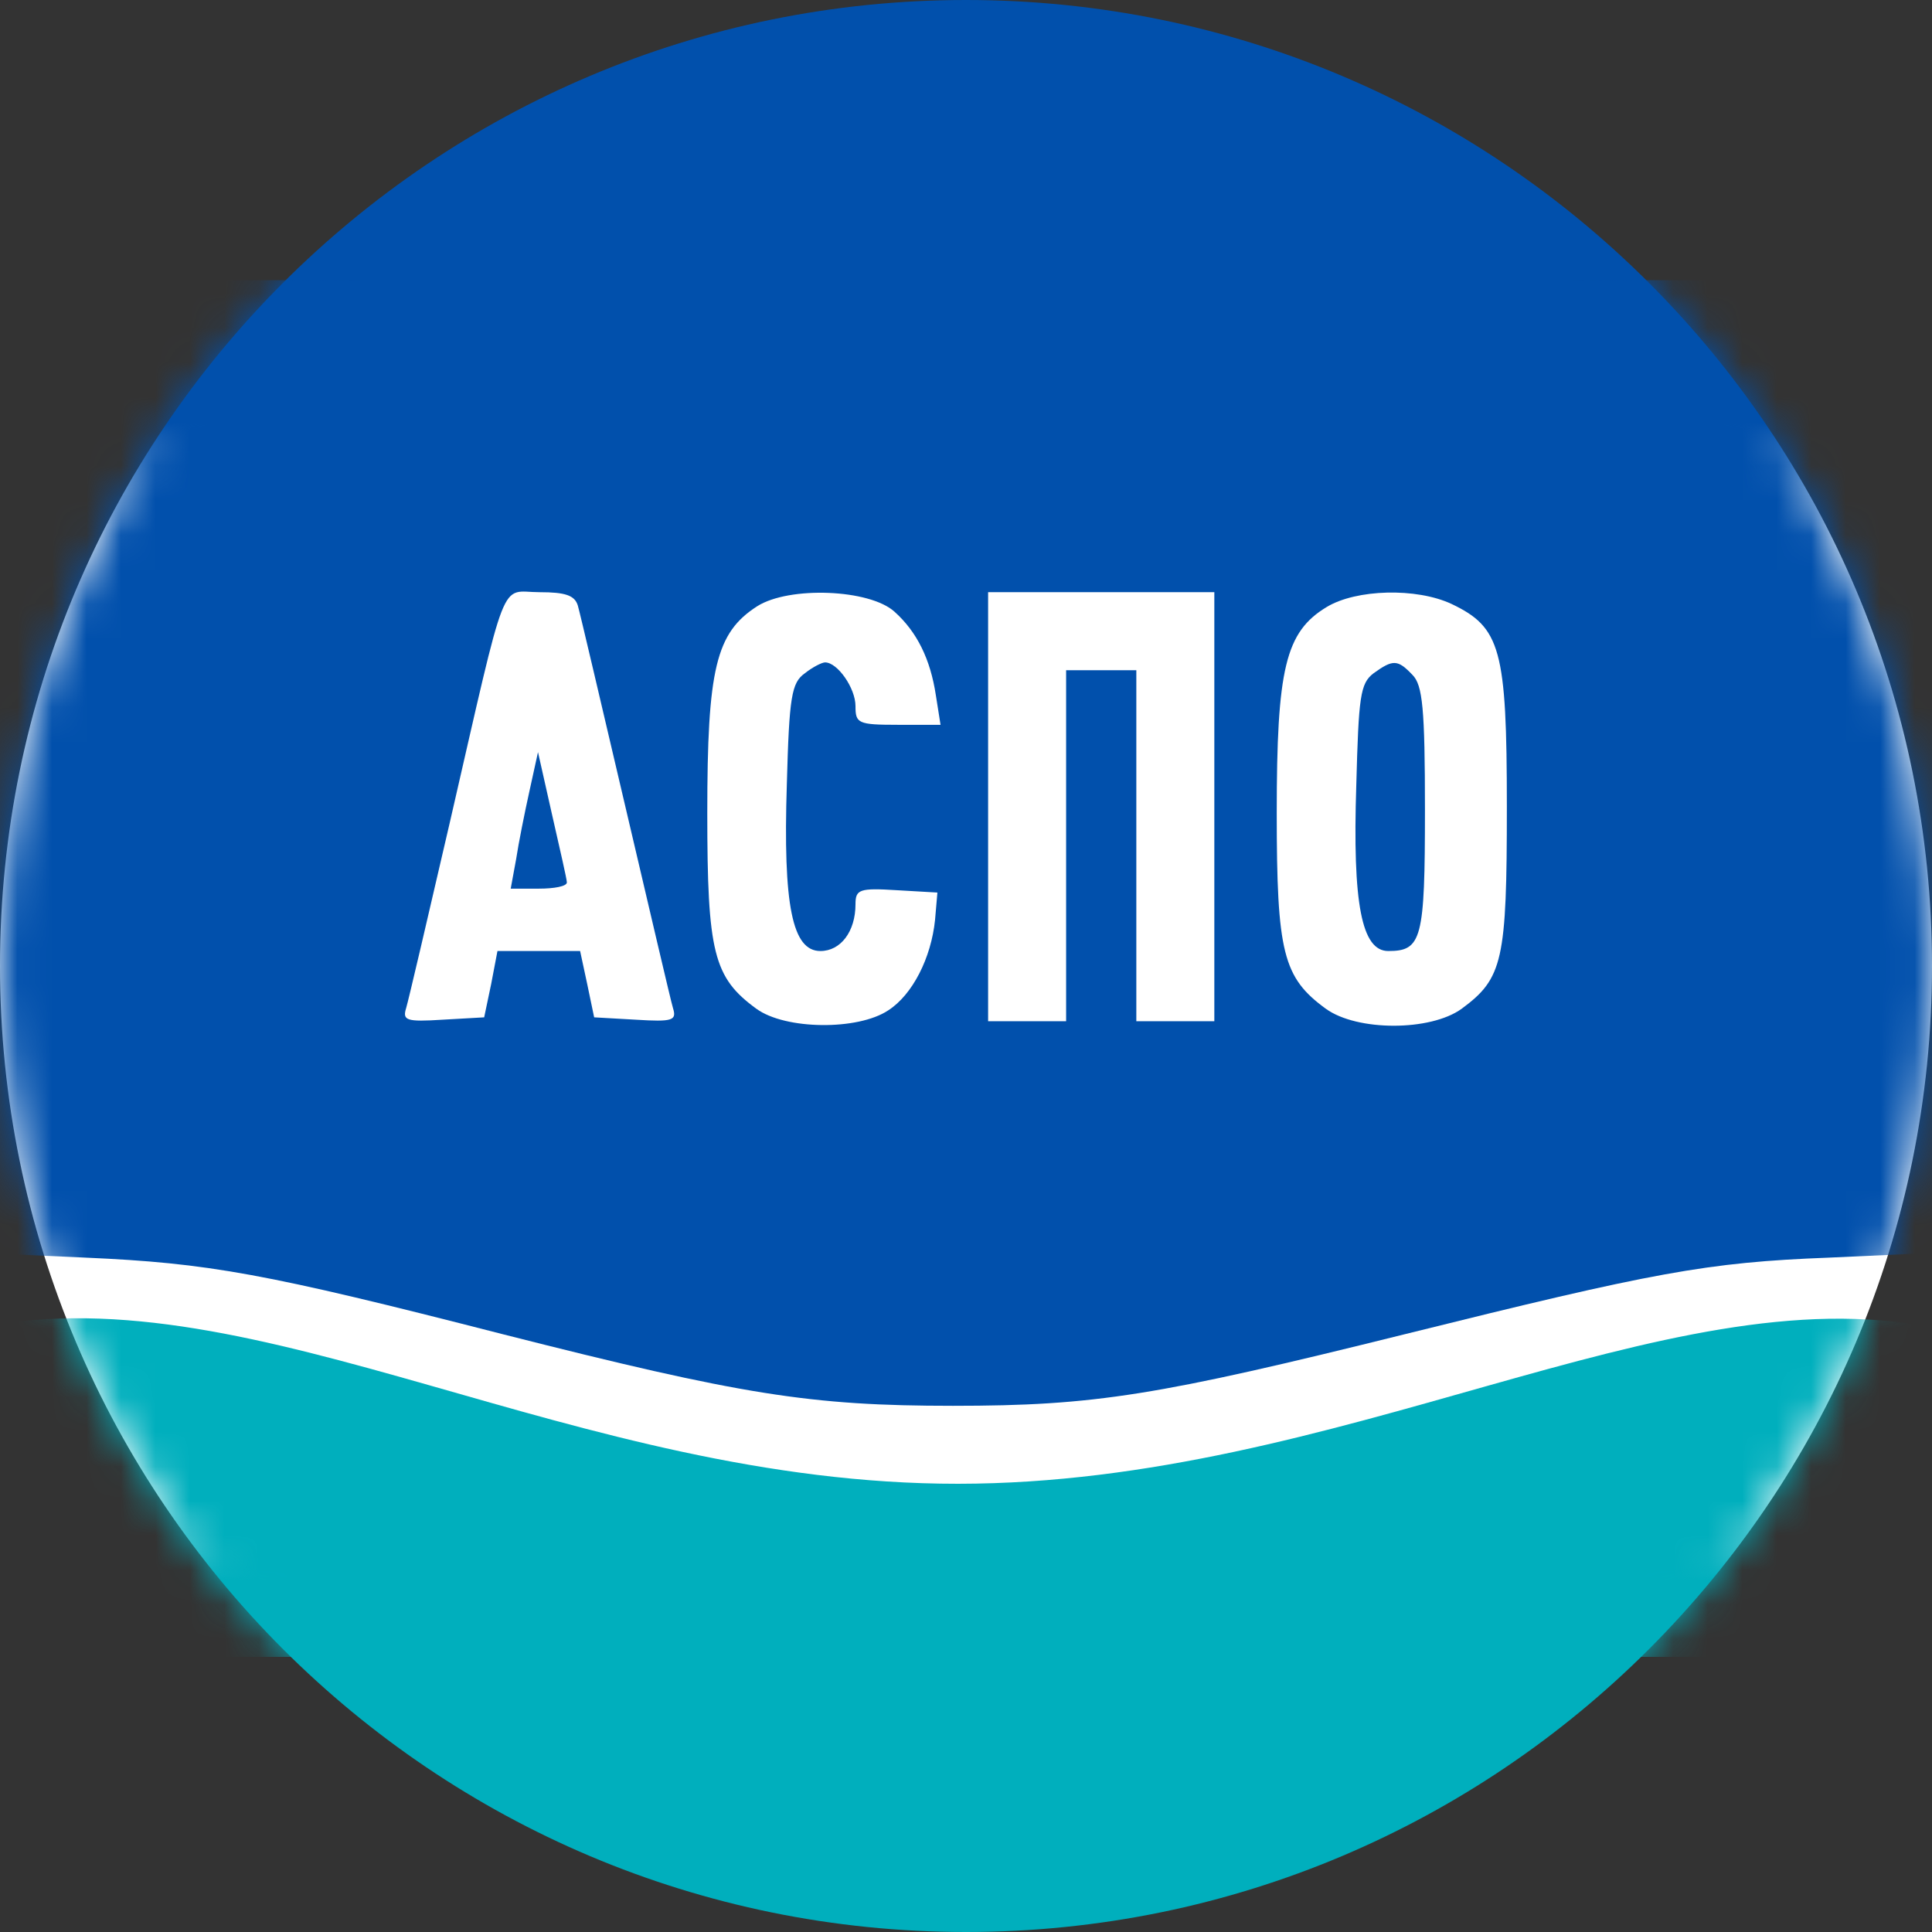 <svg width="56" height="56" viewBox="0 0 56 56" fill="none" xmlns="http://www.w3.org/2000/svg">
<rect x="0" y="0" width="56" height="56" fill="#333333" stroke="none"/>
<g clip-path="url(#clip0_321_938)">
<path d="M56 28C56 12.536 43.464 0 28 0C12.536 0 0 12.536 0 28C0 43.464 12.536 56 28 56C43.464 56 56 43.464 56 28Z" fill="url(#paint0_linear_321_938)"/>
<mask id="mask0_321_938" style="mask-type:alpha" maskUnits="userSpaceOnUse" x="0" y="0" width="56" height="56">
<circle cx="28" cy="28" r="28" fill="#D9D9D9"/>
</mask>
<g mask="url(#mask0_321_938)">
<path d="M-0.527 22.23V36.317L2.48 36.453C6.053 36.611 7.681 36.905 14.554 38.668C21.496 40.432 23.486 40.748 27.623 40.748C31.739 40.748 33.547 40.455 40.738 38.668C47.928 36.882 49.465 36.588 53.015 36.453L56 36.317V22.23V8.121H27.736H-0.527V22.23ZM16.748 17.55C16.815 17.776 17.426 20.399 18.127 23.383C18.828 26.368 19.438 28.991 19.506 29.217C19.619 29.579 19.506 29.624 18.421 29.556L17.222 29.488L17.019 28.516L16.815 27.566H15.617H14.419L14.238 28.516L14.034 29.488L12.836 29.556C11.773 29.624 11.66 29.579 11.773 29.217C11.841 28.991 12.406 26.572 13.039 23.836C14.735 16.465 14.464 17.165 15.64 17.165C16.386 17.165 16.657 17.256 16.748 17.55ZM25.928 17.731C26.583 18.319 26.968 19.11 27.126 20.15L27.262 21.009H26.018C24.865 21.009 24.797 20.964 24.797 20.467C24.797 19.947 24.277 19.2 23.915 19.2C23.825 19.2 23.553 19.336 23.327 19.517C22.943 19.788 22.875 20.195 22.807 22.728C22.694 26.255 22.966 27.566 23.78 27.566C24.367 27.566 24.797 27.001 24.797 26.21C24.797 25.78 24.91 25.735 25.995 25.803L27.171 25.871L27.103 26.662C26.99 27.77 26.448 28.833 25.747 29.285C24.865 29.873 22.762 29.85 21.925 29.24C20.682 28.335 20.501 27.612 20.501 23.564C20.501 19.381 20.75 18.341 21.948 17.572C22.875 16.985 25.204 17.075 25.928 17.731ZM35.198 23.383V29.601H34.068H32.937V24.514V19.427H31.919H30.902V24.514V29.601H29.771H28.641V23.383V17.165H31.919H35.198V23.383ZM42.072 17.505C43.496 18.183 43.677 18.816 43.677 23.383C43.677 27.838 43.564 28.358 42.366 29.24C41.461 29.895 39.336 29.895 38.431 29.24C37.188 28.335 37.007 27.612 37.007 23.564C37.007 19.381 37.256 18.319 38.454 17.595C39.313 17.075 41.054 17.03 42.072 17.505Z" fill="#0150AC"/>
<path d="M15.346 22.931C15.21 23.542 15.029 24.446 14.961 24.899L14.803 25.758H15.617C16.069 25.758 16.431 25.69 16.431 25.577C16.431 25.486 16.227 24.605 16.001 23.61L15.594 21.801L15.346 22.931Z" fill="#0150AC"/>
<path d="M39.811 19.517C39.426 19.811 39.381 20.195 39.313 22.75C39.2 26.21 39.471 27.566 40.24 27.566C41.212 27.566 41.303 27.227 41.303 23.474C41.303 20.534 41.235 19.856 40.941 19.562C40.511 19.11 40.376 19.11 39.811 19.517Z" fill="#0150AC"/>
<path d="M-0.534 47.879V38.625C7.386 37.019 16.578 43.163 27.773 43.155C38.922 43.148 48.32 37.068 55.959 38.625V47.879H-0.534Z" fill="#00AFBD" stroke="#00AFBD" stroke-width="0.294"/>
</g>
</g>
<defs>
<linearGradient id="paint0_linear_321_938" x1="28" y1="0" x2="28" y2="56" gradientUnits="userSpaceOnUse">
<stop stop-color="#0150AC"/>
<stop offset="0.219" stop-color="#0150AC"/>
<stop offset="0.272" stop-color="white"/>
<stop offset="0.769" stop-color="white"/>
<stop offset="0.818" stop-color="#00AFBD"/>
<stop offset="1" stop-color="#00AFBD"/>
</linearGradient>
<clipPath id="clip0_321_938">
<rect width="56" height="56" fill="white"/>
</clipPath>
</defs>
</svg>
